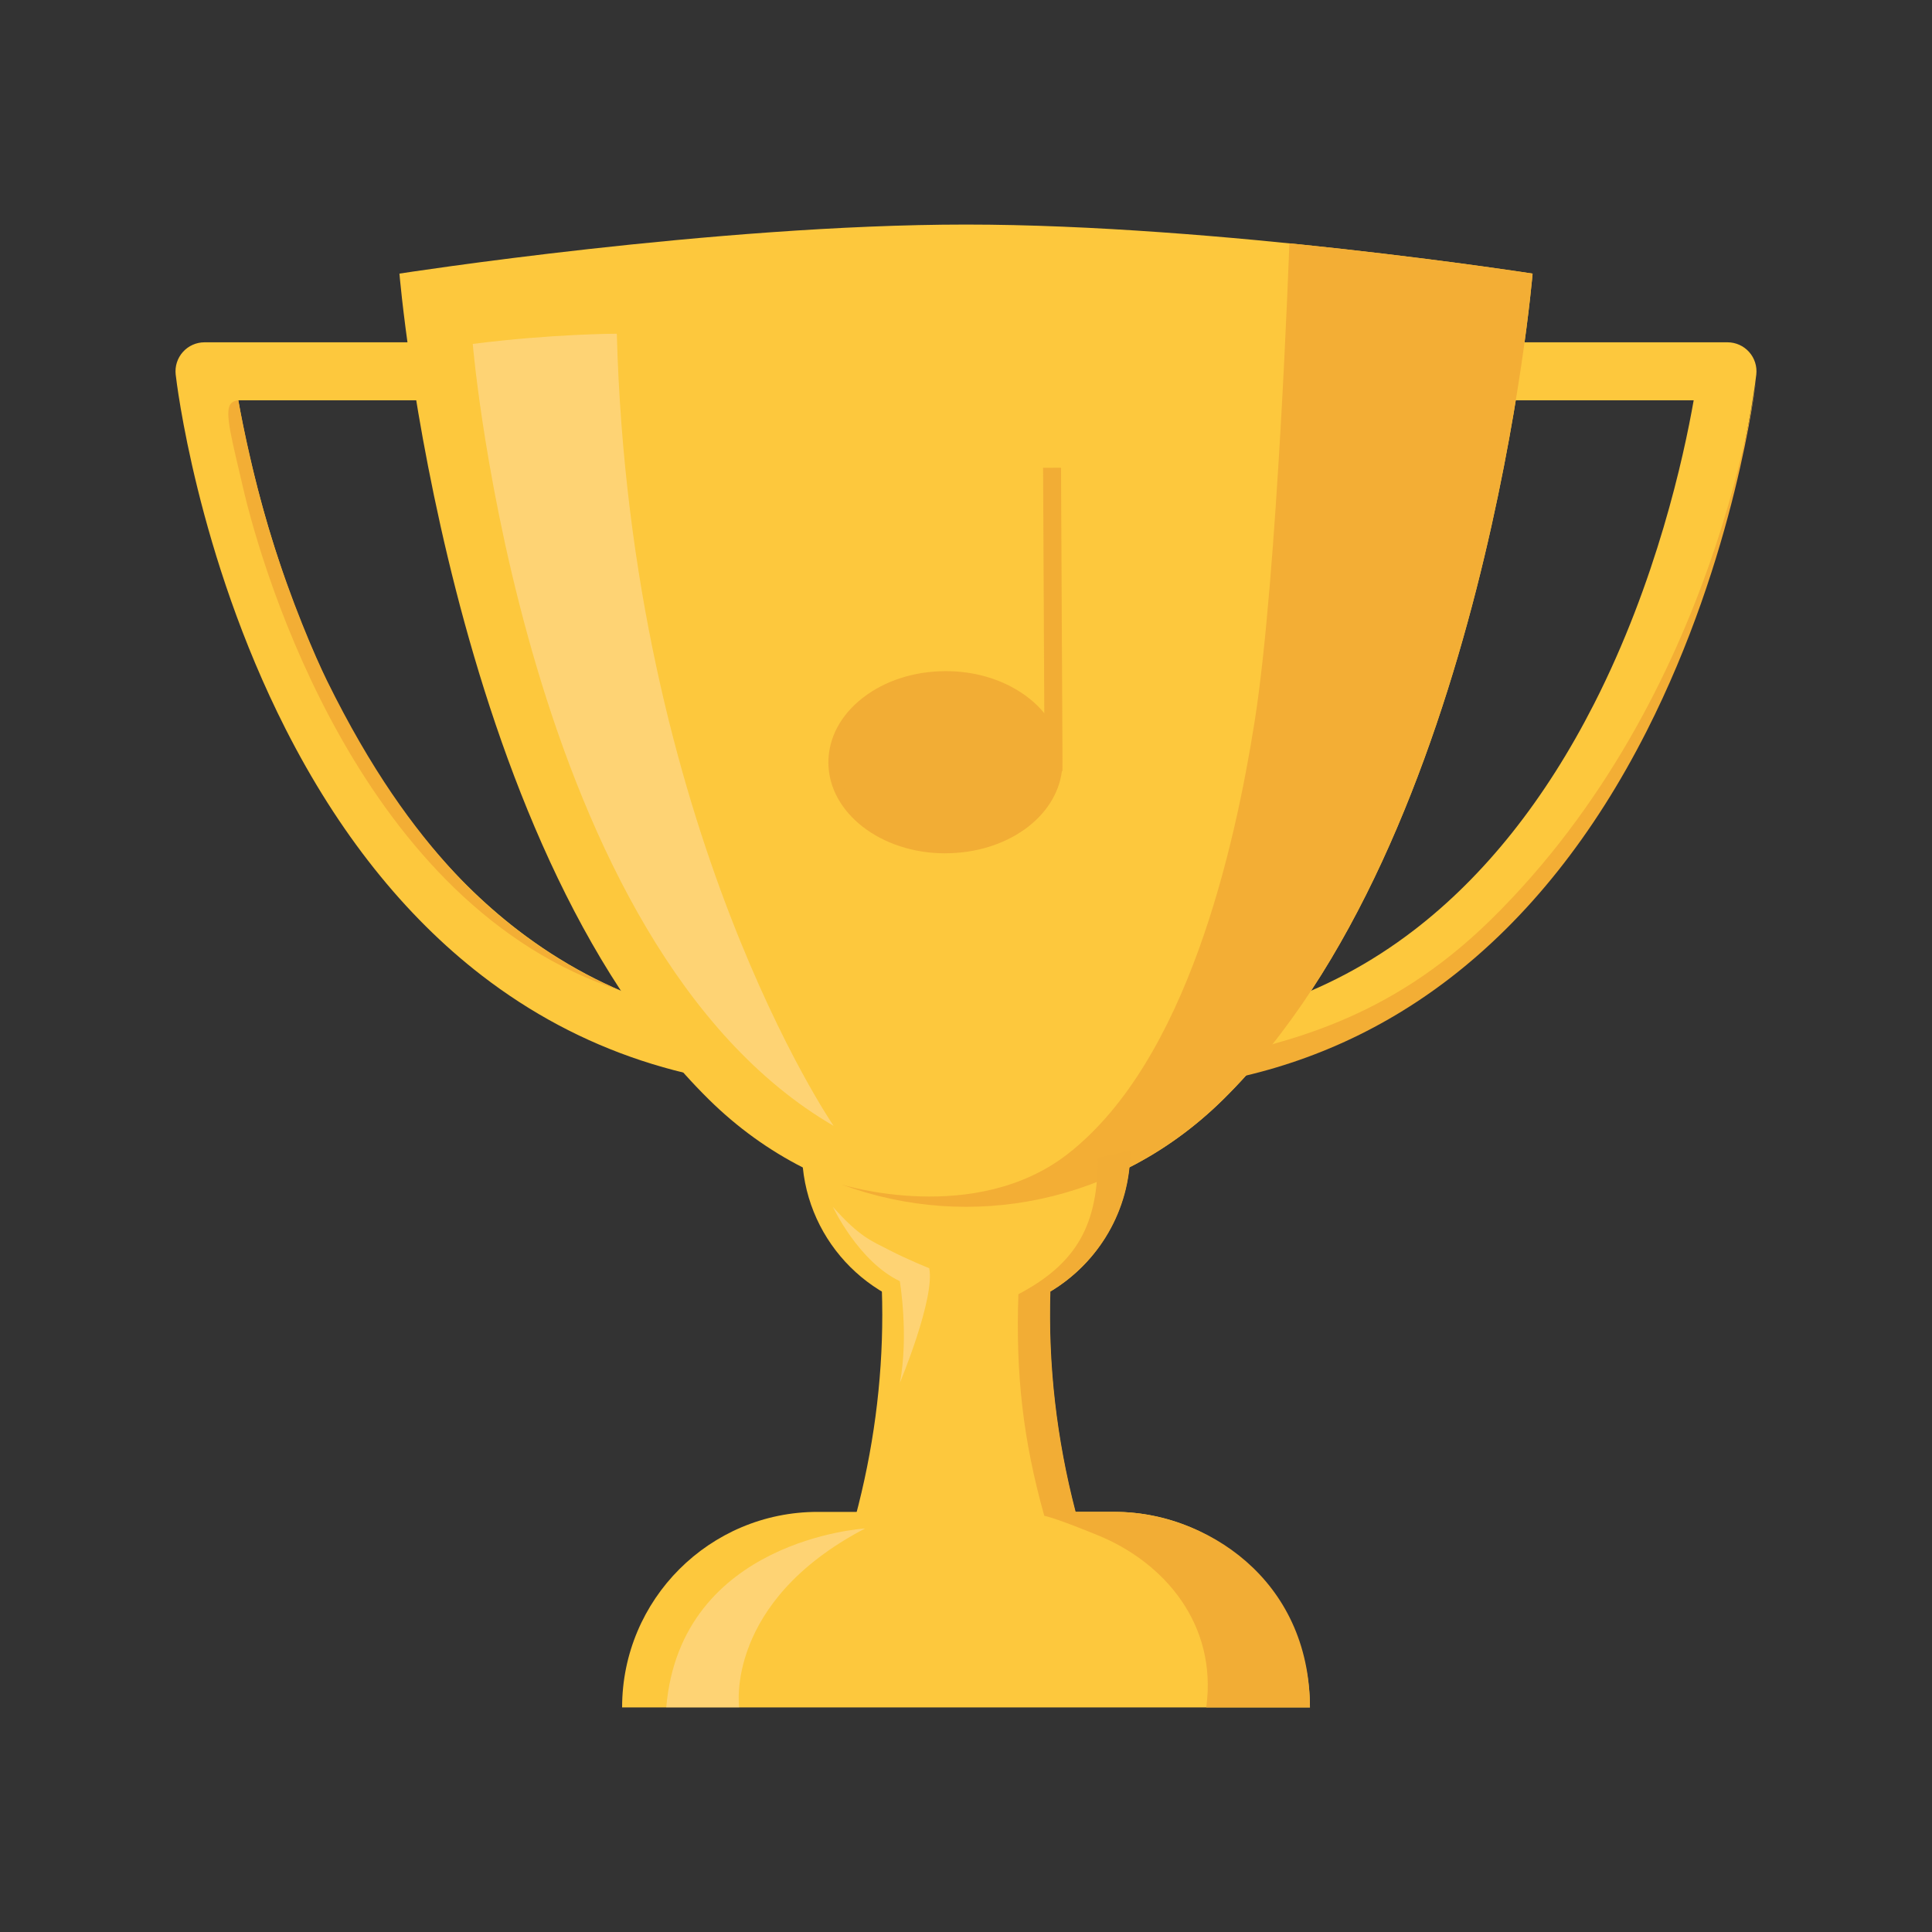 <?xml version="1.0" encoding="UTF-8"?>
<svg id="Ebene_1" xmlns="http://www.w3.org/2000/svg" viewBox="0 0 1080 1080">
  <rect x="0" y="0" width="1080" height="1080" fill="#333333" stroke="none"/>
  <defs>
    <style>
      .cls-1 {
        fill: #fdc83d;
      }

      .cls-2 {
        fill: #ffe9d9;
      }

      .cls-3 {
        fill: #f2ad35;
      }

      .cls-4 {
        opacity: .35;
      }

      .cls-5 {
        fill: #f3ae35;
      }
    </style>
  </defs>
  <g>
    <path class="cls-1" d="M618.56,608.79c-8.95,0-16.21-7.26-16.21-16.21s7.26-16.21,16.21-16.21c65.39,0,123.26-19.01,172-56.5,39.42-30.32,73.24-72.84,100.52-126.37,34.89-68.47,50.1-137.85,55.7-169.73h-165.58c-8.95,0-16.21-7.26-16.21-16.21s7.26-16.21,16.21-16.21h184.47c4.62,0,9.02,1.97,12.09,5.41,3.08,3.44,4.54,8.04,4.02,12.63-.46,4.05-11.8,100.29-61.4,198.03-29.46,58.05-66.35,104.43-109.65,137.85-54.63,42.16-119.28,63.54-192.18,63.54Z"/>
    <path class="cls-1" d="M461.44,608.81c-72.89,0-137.55-21.38-192.18-63.54-43.3-33.42-80.19-79.8-109.65-137.85-49.59-97.74-60.94-193.98-61.4-198.03-.52-4.59.94-9.18,4.02-12.63,3.08-3.44,7.47-5.41,12.09-5.41h184.47c8.95,0,16.21,7.26,16.21,16.21s-7.26,16.21-16.21,16.21h-165.58c5.6,31.88,20.82,101.26,55.7,169.73,27.28,53.53,61.09,96.05,100.52,126.37,48.74,37.49,106.61,56.5,172,56.5,8.95,0,16.21,7.26,16.21,16.21s-7.26,16.21-16.21,16.21Z"/>
  </g>
  <path class="cls-1" d="M601.95,848.43c-17.54,15.42-37.7,28.93-61.95,28.93s-44.42-13.52-61.95-28.93c20.2-75.42,20.2-151.48,0-226.9,17.53-15.41,37.72-28.93,61.95-28.93,24.24,0,44.41,13.51,61.95,28.93-20.2,75.41-20.2,151.49,0,226.9Z"/>
  <g>
    <path class="cls-1" d="M540,125.53c-140.51,0-316.71,27.42-316.71,27.42,0,0,26.27,317.04,173.04,461.73,15.99,15.76,33.7,28.41,52.45,37.95,4.69,46.25,43.74,82.34,91.23,82.34s86.54-36.09,91.23-82.34c18.75-9.55,36.46-22.19,52.45-37.95,146.76-144.69,173.04-461.73,173.04-461.73,0,0-176.21-27.42-316.71-27.42Z"/>
    <path class="cls-1" d="M622.93,845.15h-165.85c-60.38,0-109.32,48.94-109.32,109.32h0s384.5,0,384.5,0h0c0-60.38-48.94-109.32-109.32-109.32Z"/>
  </g>
  <g class="cls-4">
    <path class="cls-2" d="M344.8,186.56s-35.43-.01-80.53,5.69c0,0,28.17,336.21,201.73,437.12,0,0-113.69-165.44-121.2-442.81Z"/>
  </g>
  <g>
    <path class="cls-3" d="M591.01,425.75h0l-.8-161.33h-4.19s.71,144.09.71,144.09c-9.11-17.9-31.88-30.56-58.47-30.41-34.53.16-62.4,21.79-62.26,48.31.14,26.52,28.21,47.85,62.74,47.68,34.53-.16,61.39-21.03,62.24-46.88h.03s0-1.38,0-1.38v-.07Z"/>
    <path class="cls-3" d="M528.35,477.01c-35.88,0-65.12-22.63-65.27-50.59-.07-13.75,6.77-26.67,19.26-36.36,12.26-9.51,28.57-14.8,45.91-14.88,13.38-.09,26.2,2.96,37.17,8.77,7.41,3.93,13.62,8.93,18.35,14.72l-.68-137.17,10.03-.02.82,164.08-.03,5.54-.3-.09c-3.23,25.91-30.85,45.82-64.85,45.98-.13,0-.27,0-.4,0ZM528.72,381.01c-.15,0-.3,0-.44,0-16.06.08-31.1,4.93-42.36,13.66-11.02,8.55-17.06,19.82-17,31.72.13,24.75,26.76,44.78,59.43,44.78.13,0,.25,0,.38,0,32.47-.15,58.53-19.51,59.34-44.06l.03-1.05v-.05s-.05-8.48-.05-8.48l-3.92-7.7c-8.79-17.27-31.02-28.82-55.41-28.82Z"/>
  </g>
  <path class="cls-5" d="M470.63,662.2c71.72,26.47,154.07,10.62,213.05-47.53,146.76-144.69,173.04-461.73,173.04-461.73,0,0-59-9.18-135.95-16.92,0,0-6.59,186.16-19.42,267.27-11.19,70.79-37.67,189.3-104.06,241.46-52.02,40.87-126.65,17.44-126.65,17.44Z"/>
  <path class="cls-3" d="M613.69,647.17c0,36.67-11.03,58.76-44.4,76.3-1.56,45.02,2.65,81.67,14.46,123.86,0,0,5.85.98,30.33,11.05,36.54,15.02,66.57,49.4,60.23,96.09h57.94c0-72.19-59.05-109.32-109.15-109.36h-21.83c-10.64-40.92-15.35-82.03-14.1-123.12,26.77-16.01,44.7-45.29,44.7-78.75l-18.18,3.94Z"/>
  <path class="cls-5" d="M676.13,592.59c42.19-10.33,98.95-21.23,157.23-78.43,127.79-125.45,148.52-303.47,148.52-303.47-.46,4.05-11.8,100.29-61.4,198.03-29.46,58.05-66.35,104.43-109.65,137.85-39.57,30.54-84.4,50.17-133.81,58.68l-.89-12.65Z"/>
  <g class="cls-4">
    <path class="cls-2" d="M465.57,674.61s14.26,30.51,37.42,41.57c0,0,5.08,29.96.1,56.69,0,0,19.67-47.01,16.36-63.92,0,0-11.93-4.76-22.5-10.23-9.89-5.11-16.32-7.2-31.39-24.11Z"/>
  </g>
  <g class="cls-4">
    <path class="cls-2" d="M483.6,854.42s-103.21,6.07-111.16,100.05h40.75s-8.43-58.89,70.42-100.05Z"/>
  </g>
  <path class="cls-5" d="M254.29,488.08c-22.95-24.81-47-57.82-71.49-107.58-6.7-13.62-19.99-44.51-30.86-79.45-11.88-38.19-18.7-77.19-18.72-77.27,0,0-2.89.04-4.4,2.14-3.42,4.78.96,20.43,7.11,46.98,10.8,46.59,65.72,233.96,211.12,280.87,0,0-48.67-18-92.78-65.7Z"/>
</svg>